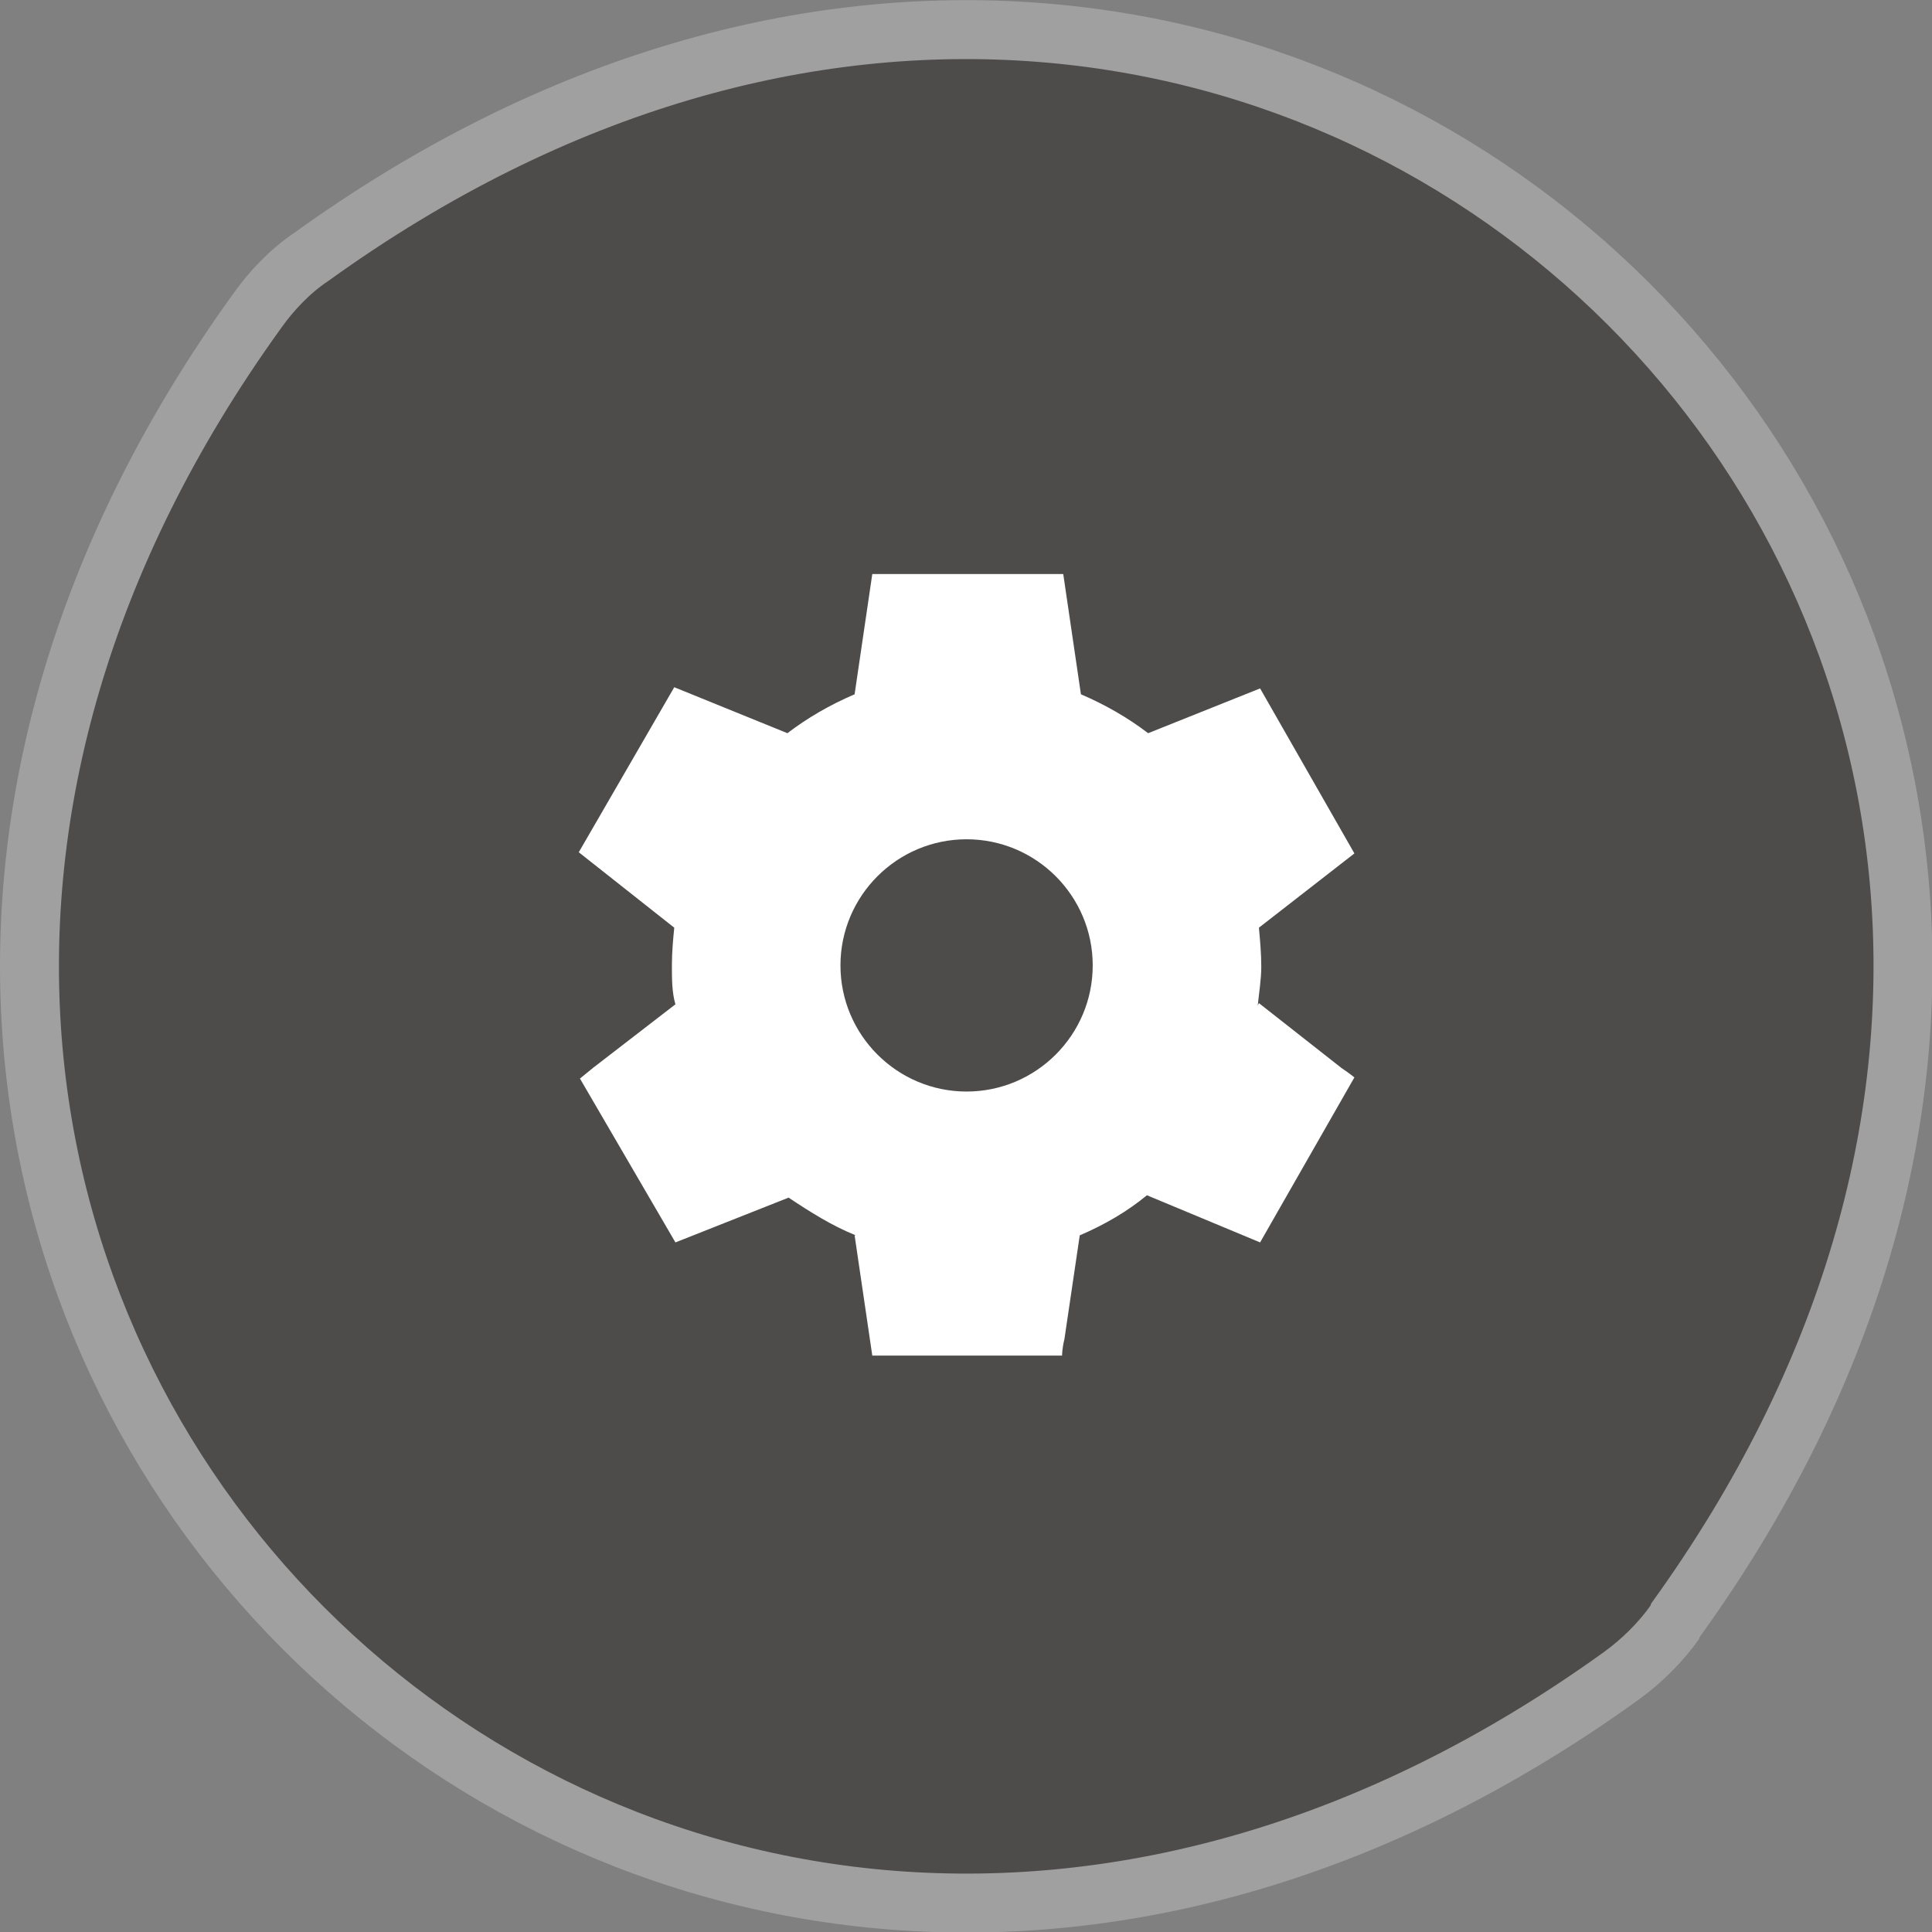 <?xml version="1.0" encoding="UTF-8"?>
<svg id="_レイヤー_2" data-name="レイヤー 2" xmlns="http://www.w3.org/2000/svg" viewBox="0 0 16.39 16.39">
  <rect x="0" y="0" width="16.39" height="16.39" fill="#808080" stroke="none"/>
  <g id="_レイヤー_1-2" data-name="レイヤー 1">
    <g>
      <path d="M14.21,13.75C20.24,5.41,10.99-3.84,2.64,2.18c-.18.12-.34.29-.46.46-6.02,8.35,3.22,17.59,11.57,11.58.18-.13.34-.29.46-.46" style="fill: #4e4b4b; fill-rule: evenodd;"/>
      <path d="M14.21,13.75C20.24,5.41,10.99-3.84,2.64,2.18c-.18.12-.34.29-.46.46-6.02,8.35,3.22,17.59,11.57,11.58.18-.13.34-.29.46-.46Z" style="fill: none; stroke: #a0a0a1; stroke-linejoin: bevel; stroke-width: .5px;"/>
      <path d="M10.67,8.53h0c.01-.1.03-.22.03-.33s-.01-.22-.02-.33h0s.81-.63.81-.63l-.8-1.4-.95.38h0c-.17-.13-.36-.24-.57-.33h0l-.15-1.02h-1.62l-.15,1.02h0c-.21.09-.4.2-.57.33h0s-.96-.39-.96-.39l-.81,1.4.81.64h0c-.01.1-.02.21-.02.32s0,.23.03.33h0s-.7.54-.7.54l-.11.09.81,1.39.96-.38h0c.18.12.37.24.57.32h-.01l.15,1.02h1.61s0-.06.02-.14l.13-.88h0c.21-.09.4-.2.57-.34h0s.96.4.96.4l.8-1.4s-.05-.04-.11-.08l-.7-.55ZM8.2,9.26c-.59,0-1.07-.48-1.07-1.07s.48-1.07,1.07-1.07,1.07.48,1.07,1.07-.48,1.07-1.07,1.07" style="fill: #fff;"/>
    </g>
  </g>
</svg>